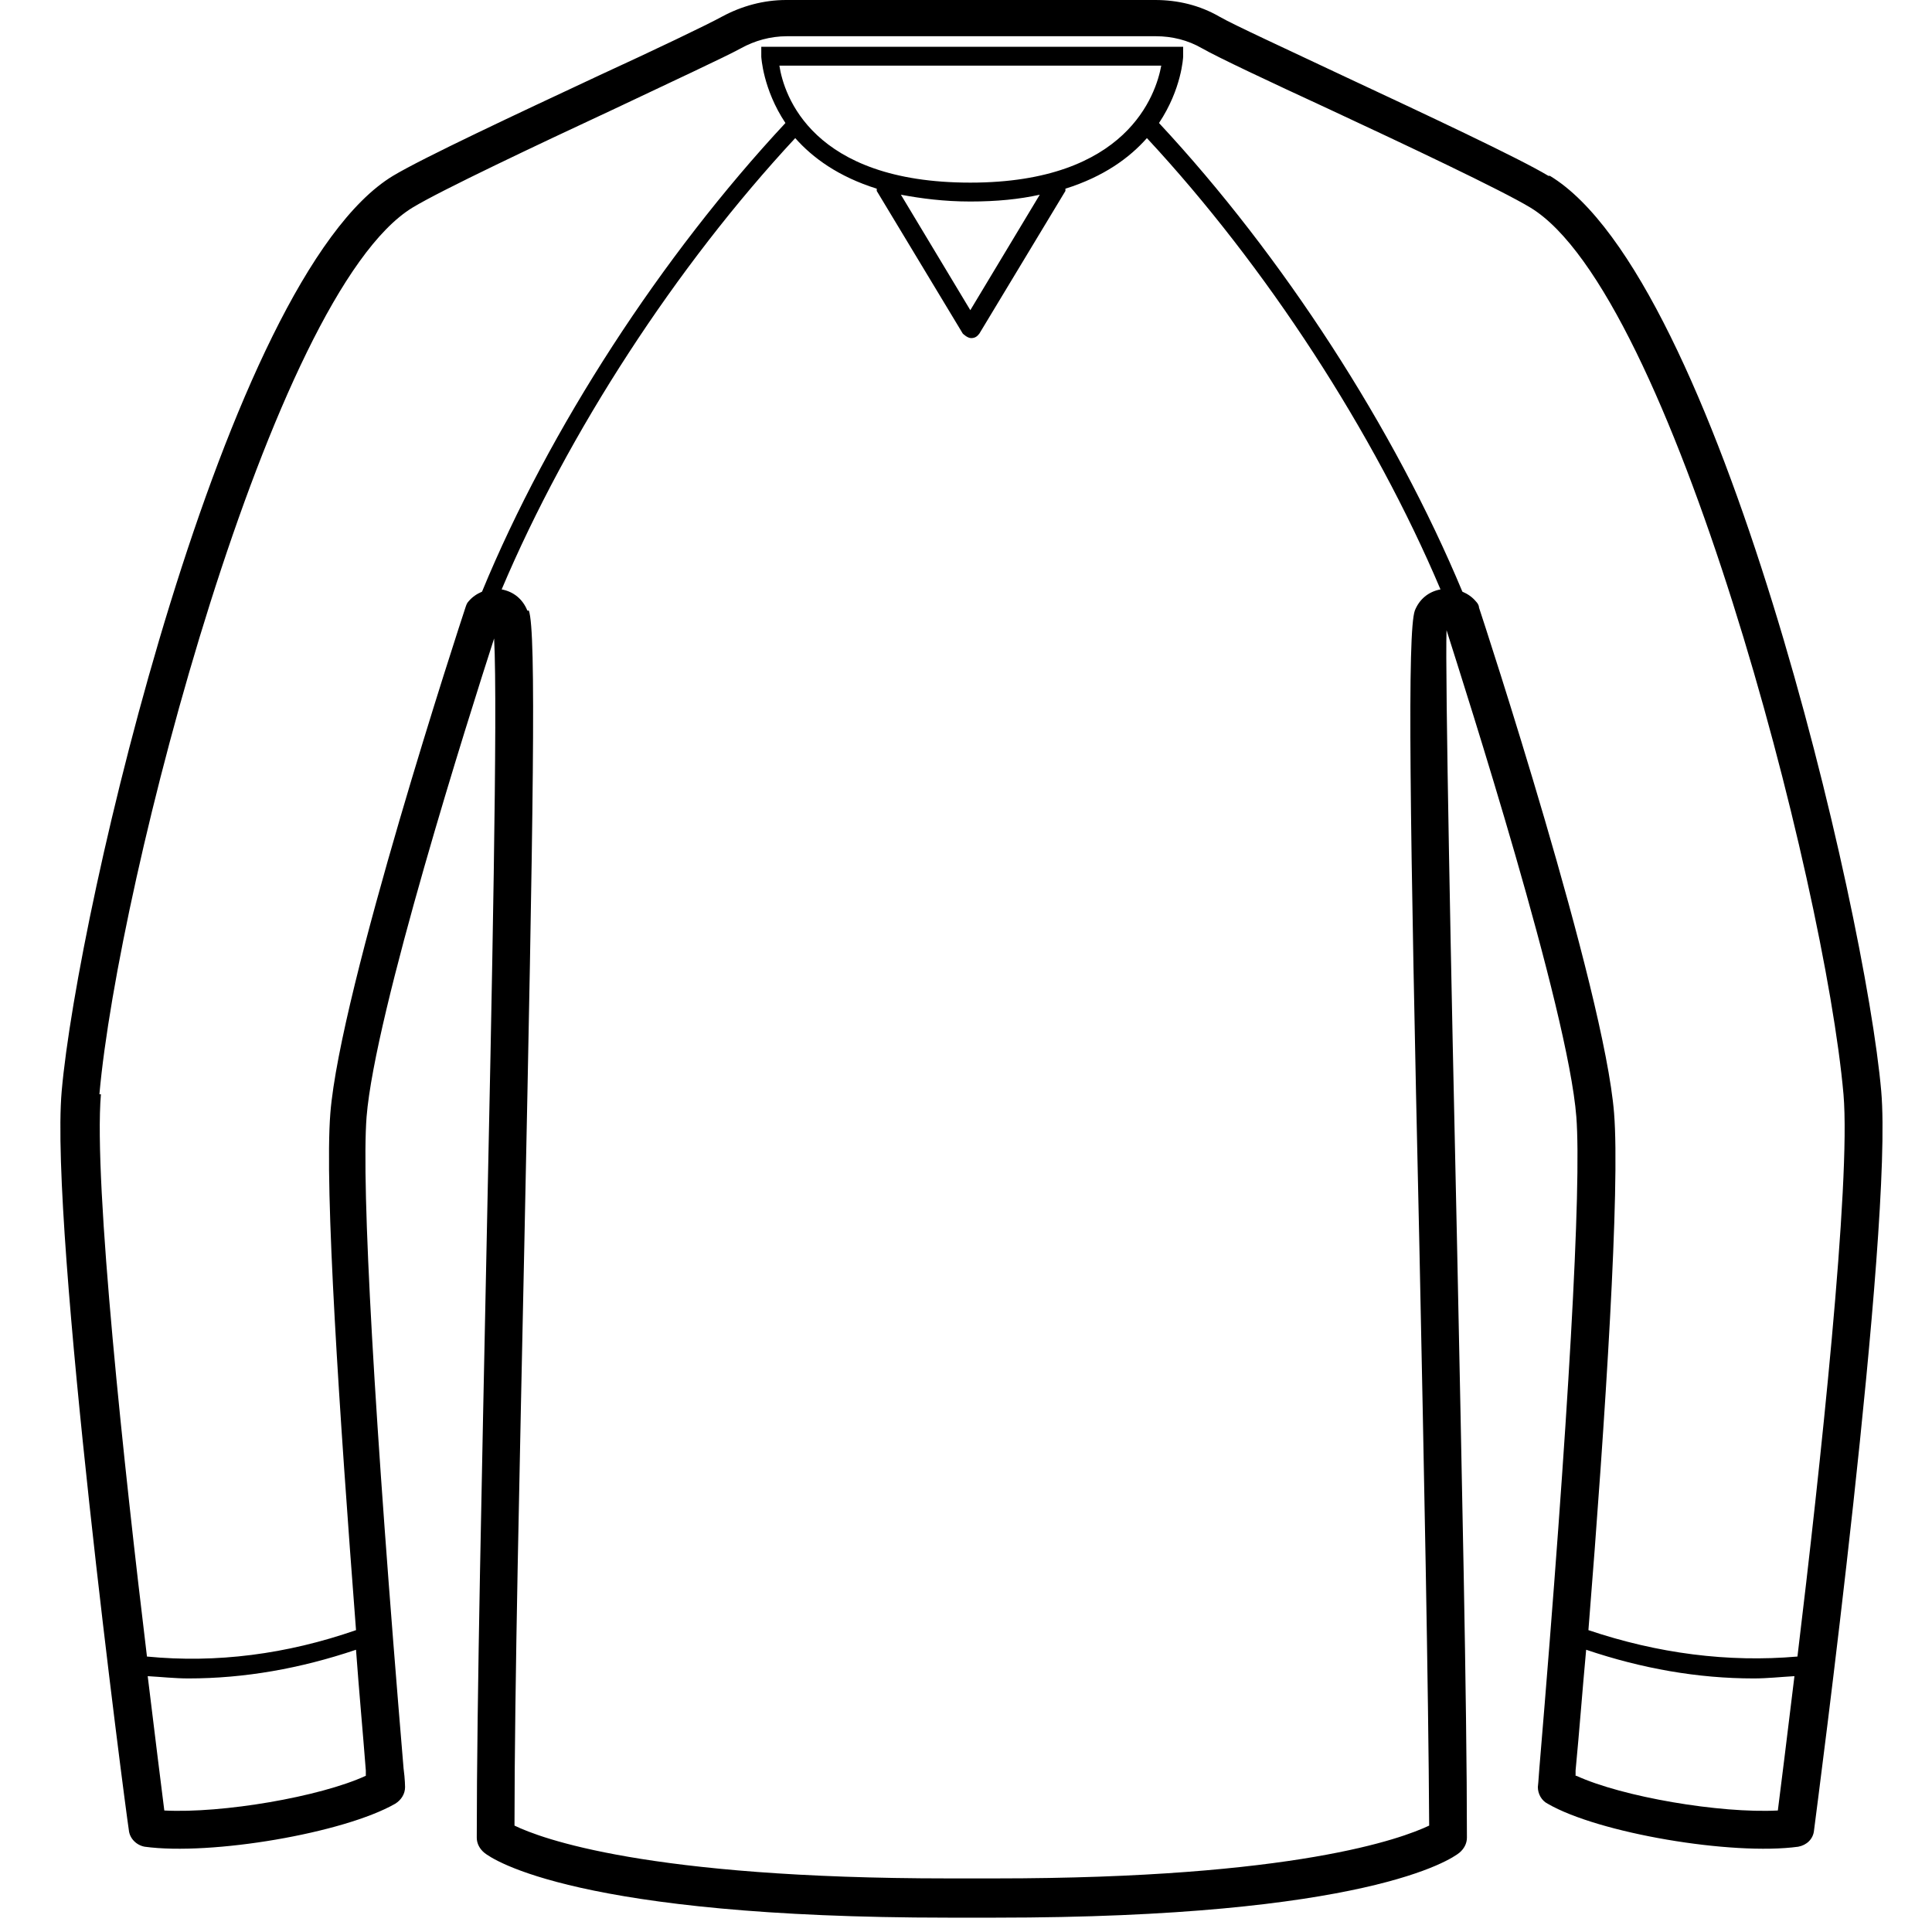 <svg width="106" height="106" viewBox="0 0 106 106" fill="none" xmlns="http://www.w3.org/2000/svg">
<path d="M84.954 9.648C83.298 8.654 78.164 6.252 73.651 4.141C70.587 2.691 67.688 1.366 66.901 0.911C65.825 0.29 64.624 0 63.382 0H43.134C41.892 0 40.691 0.331 39.615 0.911C38.786 1.366 35.929 2.733 32.865 4.141C28.352 6.252 23.218 8.654 21.561 9.648C12.328 15.238 4.254 49.895 3.384 59.873C2.722 67.451 6.862 99.085 7.069 100.41C7.111 100.866 7.483 101.238 7.939 101.321C11.583 101.818 18.87 100.576 21.686 98.961C22.017 98.754 22.224 98.423 22.224 98.05C22.224 98.05 22.224 97.636 22.141 97.015C20.526 77.761 19.822 65.049 20.112 61.281C20.568 55.567 25.744 39.253 27.11 35.03C27.317 38.88 26.986 54.491 26.696 68.362C26.447 80.618 26.158 93.247 26.158 100.824C26.158 101.155 26.323 101.445 26.572 101.652C27.027 102.025 31.706 105.213 52.036 105.213H54.604C74.934 105.213 79.613 102.025 80.069 101.652C80.317 101.445 80.483 101.155 80.483 100.824C80.483 93.288 80.193 80.618 79.944 68.362C79.613 53.58 79.282 36.893 79.365 34.574C80.4 37.845 86.031 55.36 86.487 61.281C86.776 65.091 86.072 77.761 84.458 97.015C84.416 97.677 84.375 98.05 84.375 98.05C84.375 98.423 84.582 98.795 84.913 98.961C87.687 100.576 95.016 101.818 98.66 101.321C99.115 101.238 99.488 100.907 99.529 100.41C99.695 99.085 103.877 67.451 103.215 59.873C102.345 49.895 94.271 15.238 85.037 9.648H84.954ZM86.445 97.429V97.139C86.652 94.986 86.818 92.75 87.025 90.514C90.089 91.549 93.153 92.088 96.217 92.088C96.962 92.088 97.708 92.005 98.453 91.963C98.039 95.359 97.708 98.05 97.542 99.334C94.354 99.499 89.012 98.588 86.487 97.429H86.445ZM20.071 97.139V97.429C17.545 98.588 12.204 99.499 9.015 99.334C8.85 98.05 8.519 95.359 8.104 91.963C8.85 92.005 9.595 92.088 10.34 92.088C13.405 92.088 16.468 91.549 19.533 90.514C19.698 92.791 19.905 94.986 20.071 97.139ZM5.454 60.039C6.49 48.321 14.895 16.107 22.638 11.387C24.212 10.434 29.47 7.95 33.735 5.963C36.965 4.43 39.739 3.147 40.65 2.65C41.395 2.236 42.265 1.988 43.176 1.988H63.423C64.293 1.988 65.162 2.195 65.949 2.65C66.819 3.147 69.634 4.472 72.864 5.963C77.129 7.95 82.387 10.434 83.961 11.387C91.704 16.066 100.109 48.321 101.144 60.039C101.558 64.884 99.861 80.618 98.618 90.887C94.809 91.218 90.958 90.721 87.149 89.438C88.101 77.554 88.888 65.173 88.557 61.074C88.019 54.284 81.435 34.202 81.145 33.332C81.145 33.208 81.062 33.084 80.98 33.001C80.772 32.752 80.524 32.587 80.234 32.462C76.508 23.519 70.379 14.037 63.589 6.749C64.831 4.886 64.914 3.147 64.914 3.105V2.567H41.768V3.105C41.768 3.105 41.851 4.886 43.093 6.749C36.302 14.037 30.133 23.519 26.447 32.462C26.158 32.587 25.909 32.752 25.702 33.001C25.619 33.084 25.578 33.208 25.537 33.332C25.247 34.202 18.663 54.284 18.125 61.074C17.794 65.173 18.622 77.554 19.533 89.438C15.723 90.763 11.872 91.259 8.063 90.887C6.821 80.618 5.123 64.884 5.537 60.039H5.454ZM53.237 10.02C44.542 10.02 43.01 5.217 42.761 3.602H63.713C63.423 5.176 61.85 10.02 53.237 10.02ZM57.047 10.683L53.237 17.018L49.428 10.683C50.546 10.89 51.788 11.056 53.237 11.056C54.687 11.056 55.929 10.931 57.047 10.683ZM28.932 33.498C28.683 32.877 28.186 32.462 27.524 32.338C31.168 23.726 37.089 14.616 43.631 7.577C44.583 8.654 45.991 9.689 48.103 10.352C48.103 10.352 48.103 10.434 48.103 10.476L52.823 18.302C52.823 18.302 53.072 18.55 53.279 18.55C53.486 18.55 53.61 18.467 53.734 18.302L58.455 10.476C58.455 10.476 58.455 10.393 58.455 10.352C60.566 9.689 61.974 8.654 62.926 7.577C69.469 14.616 75.39 23.726 79.033 32.338C78.371 32.462 77.874 32.877 77.626 33.498C77.212 34.657 77.336 44.47 77.874 68.32C78.122 80.245 78.371 92.584 78.412 100.162C76.922 100.866 71.083 103.06 54.604 103.06H52.036C35.515 103.06 29.677 100.866 28.228 100.162C28.228 92.584 28.518 80.287 28.766 68.362C29.263 44.47 29.429 34.657 29.015 33.498H28.932Z" fill="black"/>
</svg>
